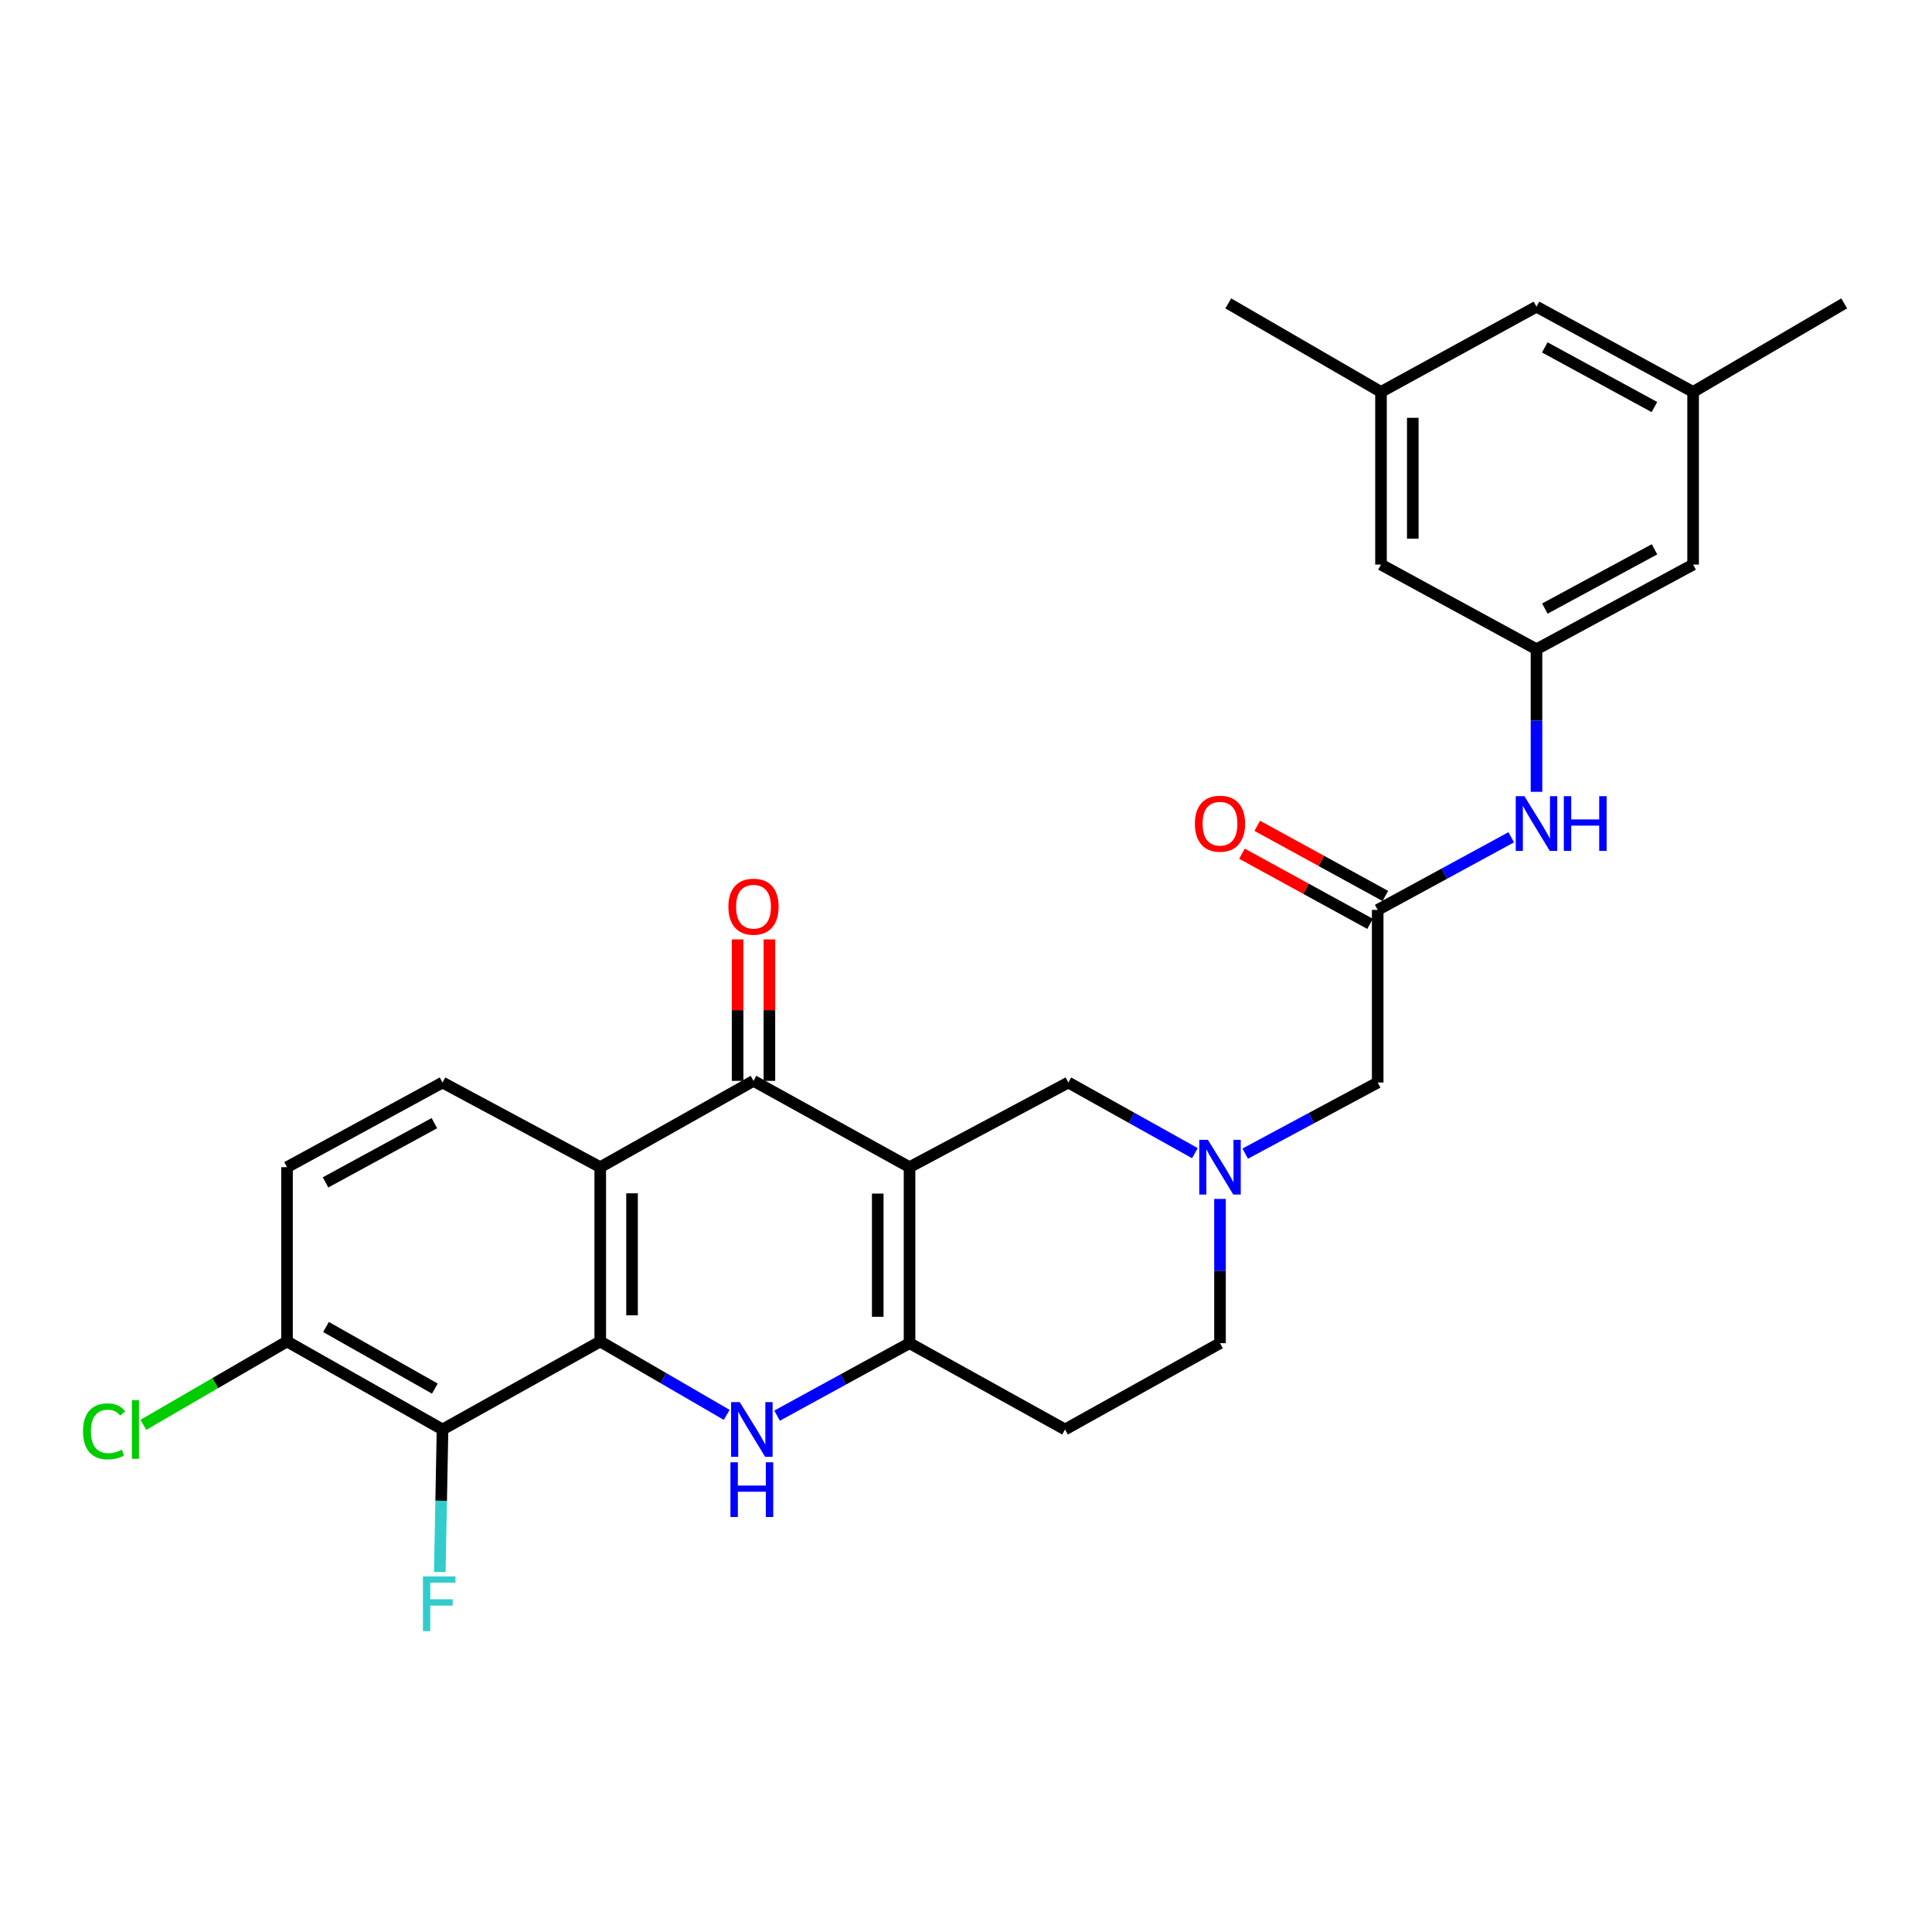 <?xml version='1.0' encoding='iso-8859-1'?>
<svg version='1.1' baseProfile='full'
              xmlns='http://www.w3.org/2000/svg'
                      xmlns:rdkit='http://www.rdkit.org/xml'
                      xmlns:xlink='http://www.w3.org/1999/xlink'
                  xml:space='preserve'
width='1000px' height='1000px' viewBox='0 0 1000 1000'>
<!-- END OF HEADER -->
<rect style='opacity:1.0;fill:#FFFFFF;stroke:none' width='1000' height='1000' x='0' y='0'> </rect>
<path class='bond-2' d='M 470.776,604.125 L 470.776,695.227' style='fill:none;fill-rule:evenodd;stroke:#000000;stroke-width:6px;stroke-linecap:butt;stroke-linejoin:miter;stroke-opacity:1' />
<path class='bond-2' d='M 454.32,617.79 L 454.32,681.562' style='fill:none;fill-rule:evenodd;stroke:#000000;stroke-width:6px;stroke-linecap:butt;stroke-linejoin:miter;stroke-opacity:1' />
<path class='bond-3' d='M 470.776,604.125 L 390.014,559.456' style='fill:none;fill-rule:evenodd;stroke:#000000;stroke-width:6px;stroke-linecap:butt;stroke-linejoin:miter;stroke-opacity:1' />
<path class='bond-7' d='M 470.776,604.125 L 552.974,560.316' style='fill:none;fill-rule:evenodd;stroke:#000000;stroke-width:6px;stroke-linecap:butt;stroke-linejoin:miter;stroke-opacity:1' />
<path class='bond-0' d='M 310.687,694.34 L 310.687,604.125' style='fill:none;fill-rule:evenodd;stroke:#000000;stroke-width:6px;stroke-linecap:butt;stroke-linejoin:miter;stroke-opacity:1' />
<path class='bond-0' d='M 327.143,680.808 L 327.143,617.657' style='fill:none;fill-rule:evenodd;stroke:#000000;stroke-width:6px;stroke-linecap:butt;stroke-linejoin:miter;stroke-opacity:1' />
<path class='bond-5' d='M 310.687,694.34 L 229.047,739.887' style='fill:none;fill-rule:evenodd;stroke:#000000;stroke-width:6px;stroke-linecap:butt;stroke-linejoin:miter;stroke-opacity:1' />
<path class='bond-28' d='M 310.687,694.34 L 343.417,713.338' style='fill:none;fill-rule:evenodd;stroke:#000000;stroke-width:6px;stroke-linecap:butt;stroke-linejoin:miter;stroke-opacity:1' />
<path class='bond-28' d='M 343.417,713.338 L 376.146,732.336' style='fill:none;fill-rule:evenodd;stroke:#0000FF;stroke-width:6px;stroke-linecap:butt;stroke-linejoin:miter;stroke-opacity:1' />
<path class='bond-1' d='M 402.221,732.738 L 436.498,713.982' style='fill:none;fill-rule:evenodd;stroke:#0000FF;stroke-width:6px;stroke-linecap:butt;stroke-linejoin:miter;stroke-opacity:1' />
<path class='bond-1' d='M 436.498,713.982 L 470.776,695.227' style='fill:none;fill-rule:evenodd;stroke:#000000;stroke-width:6px;stroke-linecap:butt;stroke-linejoin:miter;stroke-opacity:1' />
<path class='bond-10' d='M 470.776,695.227 L 551.264,739.887' style='fill:none;fill-rule:evenodd;stroke:#000000;stroke-width:6px;stroke-linecap:butt;stroke-linejoin:miter;stroke-opacity:1' />
<path class='bond-4' d='M 390.014,559.456 L 310.687,604.125' style='fill:none;fill-rule:evenodd;stroke:#000000;stroke-width:6px;stroke-linecap:butt;stroke-linejoin:miter;stroke-opacity:1' />
<path class='bond-14' d='M 398.242,559.456 L 398.242,522.847' style='fill:none;fill-rule:evenodd;stroke:#000000;stroke-width:6px;stroke-linecap:butt;stroke-linejoin:miter;stroke-opacity:1' />
<path class='bond-14' d='M 398.242,522.847 L 398.242,486.238' style='fill:none;fill-rule:evenodd;stroke:#FF0000;stroke-width:6px;stroke-linecap:butt;stroke-linejoin:miter;stroke-opacity:1' />
<path class='bond-14' d='M 381.786,559.456 L 381.786,522.847' style='fill:none;fill-rule:evenodd;stroke:#000000;stroke-width:6px;stroke-linecap:butt;stroke-linejoin:miter;stroke-opacity:1' />
<path class='bond-14' d='M 381.786,522.847 L 381.786,486.238' style='fill:none;fill-rule:evenodd;stroke:#FF0000;stroke-width:6px;stroke-linecap:butt;stroke-linejoin:miter;stroke-opacity:1' />
<path class='bond-9' d='M 310.687,604.125 L 229.047,560.316' style='fill:none;fill-rule:evenodd;stroke:#000000;stroke-width:6px;stroke-linecap:butt;stroke-linejoin:miter;stroke-opacity:1' />
<path class='bond-19' d='M 229.047,739.887 L 228.344,776.787' style='fill:none;fill-rule:evenodd;stroke:#000000;stroke-width:6px;stroke-linecap:butt;stroke-linejoin:miter;stroke-opacity:1' />
<path class='bond-19' d='M 228.344,776.787 L 227.641,813.686' style='fill:none;fill-rule:evenodd;stroke:#33CCCC;stroke-width:6px;stroke-linecap:butt;stroke-linejoin:miter;stroke-opacity:1' />
<path class='bond-30' d='M 229.047,739.887 L 148.559,694.34' style='fill:none;fill-rule:evenodd;stroke:#000000;stroke-width:6px;stroke-linecap:butt;stroke-linejoin:miter;stroke-opacity:1' />
<path class='bond-30' d='M 225.078,718.733 L 168.737,686.85' style='fill:none;fill-rule:evenodd;stroke:#000000;stroke-width:6px;stroke-linecap:butt;stroke-linejoin:miter;stroke-opacity:1' />
<path class='bond-6' d='M 618.482,596.877 L 585.728,578.596' style='fill:none;fill-rule:evenodd;stroke:#0000FF;stroke-width:6px;stroke-linecap:butt;stroke-linejoin:miter;stroke-opacity:1' />
<path class='bond-6' d='M 585.728,578.596 L 552.974,560.316' style='fill:none;fill-rule:evenodd;stroke:#000000;stroke-width:6px;stroke-linecap:butt;stroke-linejoin:miter;stroke-opacity:1' />
<path class='bond-15' d='M 644.525,597.117 L 678.808,578.716' style='fill:none;fill-rule:evenodd;stroke:#0000FF;stroke-width:6px;stroke-linecap:butt;stroke-linejoin:miter;stroke-opacity:1' />
<path class='bond-15' d='M 678.808,578.716 L 713.091,560.316' style='fill:none;fill-rule:evenodd;stroke:#000000;stroke-width:6px;stroke-linecap:butt;stroke-linejoin:miter;stroke-opacity:1' />
<path class='bond-18' d='M 631.469,620.563 L 631.469,657.895' style='fill:none;fill-rule:evenodd;stroke:#0000FF;stroke-width:6px;stroke-linecap:butt;stroke-linejoin:miter;stroke-opacity:1' />
<path class='bond-18' d='M 631.469,657.895 L 631.469,695.227' style='fill:none;fill-rule:evenodd;stroke:#000000;stroke-width:6px;stroke-linecap:butt;stroke-linejoin:miter;stroke-opacity:1' />
<path class='bond-8' d='M 713.091,470.96 L 713.091,560.316' style='fill:none;fill-rule:evenodd;stroke:#000000;stroke-width:6px;stroke-linecap:butt;stroke-linejoin:miter;stroke-opacity:1' />
<path class='bond-11' d='M 713.091,470.96 L 747.65,452.167' style='fill:none;fill-rule:evenodd;stroke:#000000;stroke-width:6px;stroke-linecap:butt;stroke-linejoin:miter;stroke-opacity:1' />
<path class='bond-11' d='M 747.65,452.167 L 782.209,433.375' style='fill:none;fill-rule:evenodd;stroke:#0000FF;stroke-width:6px;stroke-linecap:butt;stroke-linejoin:miter;stroke-opacity:1' />
<path class='bond-17' d='M 717.042,463.743 L 683.895,445.591' style='fill:none;fill-rule:evenodd;stroke:#000000;stroke-width:6px;stroke-linecap:butt;stroke-linejoin:miter;stroke-opacity:1' />
<path class='bond-17' d='M 683.895,445.591 L 650.747,427.439' style='fill:none;fill-rule:evenodd;stroke:#FF0000;stroke-width:6px;stroke-linecap:butt;stroke-linejoin:miter;stroke-opacity:1' />
<path class='bond-17' d='M 709.139,478.176 L 675.991,460.025' style='fill:none;fill-rule:evenodd;stroke:#000000;stroke-width:6px;stroke-linecap:butt;stroke-linejoin:miter;stroke-opacity:1' />
<path class='bond-17' d='M 675.991,460.025 L 642.843,441.873' style='fill:none;fill-rule:evenodd;stroke:#FF0000;stroke-width:6px;stroke-linecap:butt;stroke-linejoin:miter;stroke-opacity:1' />
<path class='bond-16' d='M 229.047,560.316 L 148.559,604.125' style='fill:none;fill-rule:evenodd;stroke:#000000;stroke-width:6px;stroke-linecap:butt;stroke-linejoin:miter;stroke-opacity:1' />
<path class='bond-16' d='M 224.841,581.341 L 168.499,612.007' style='fill:none;fill-rule:evenodd;stroke:#000000;stroke-width:6px;stroke-linecap:butt;stroke-linejoin:miter;stroke-opacity:1' />
<path class='bond-29' d='M 551.264,739.887 L 631.469,695.227' style='fill:none;fill-rule:evenodd;stroke:#000000;stroke-width:6px;stroke-linecap:butt;stroke-linejoin:miter;stroke-opacity:1' />
<path class='bond-12' d='M 795.288,409.848 L 795.288,372.948' style='fill:none;fill-rule:evenodd;stroke:#0000FF;stroke-width:6px;stroke-linecap:butt;stroke-linejoin:miter;stroke-opacity:1' />
<path class='bond-12' d='M 795.288,372.948 L 795.288,336.048' style='fill:none;fill-rule:evenodd;stroke:#000000;stroke-width:6px;stroke-linecap:butt;stroke-linejoin:miter;stroke-opacity:1' />
<path class='bond-22' d='M 795.288,336.048 L 876.352,292.22' style='fill:none;fill-rule:evenodd;stroke:#000000;stroke-width:6px;stroke-linecap:butt;stroke-linejoin:miter;stroke-opacity:1' />
<path class='bond-22' d='M 799.621,314.998 L 856.366,284.319' style='fill:none;fill-rule:evenodd;stroke:#000000;stroke-width:6px;stroke-linecap:butt;stroke-linejoin:miter;stroke-opacity:1' />
<path class='bond-23' d='M 795.288,336.048 L 714.8,292.22' style='fill:none;fill-rule:evenodd;stroke:#000000;stroke-width:6px;stroke-linecap:butt;stroke-linejoin:miter;stroke-opacity:1' />
<path class='bond-13' d='M 148.559,694.34 L 148.559,604.125' style='fill:none;fill-rule:evenodd;stroke:#000000;stroke-width:6px;stroke-linecap:butt;stroke-linejoin:miter;stroke-opacity:1' />
<path class='bond-25' d='M 148.559,694.34 L 111.379,715.921' style='fill:none;fill-rule:evenodd;stroke:#000000;stroke-width:6px;stroke-linecap:butt;stroke-linejoin:miter;stroke-opacity:1' />
<path class='bond-25' d='M 111.379,715.921 L 74.2,737.502' style='fill:none;fill-rule:evenodd;stroke:#00CC00;stroke-width:6px;stroke-linecap:butt;stroke-linejoin:miter;stroke-opacity:1' />
<path class='bond-20' d='M 714.8,202.855 L 714.8,292.22' style='fill:none;fill-rule:evenodd;stroke:#000000;stroke-width:6px;stroke-linecap:butt;stroke-linejoin:miter;stroke-opacity:1' />
<path class='bond-20' d='M 731.256,216.26 L 731.256,278.815' style='fill:none;fill-rule:evenodd;stroke:#000000;stroke-width:6px;stroke-linecap:butt;stroke-linejoin:miter;stroke-opacity:1' />
<path class='bond-24' d='M 714.8,202.855 L 795.288,158.744' style='fill:none;fill-rule:evenodd;stroke:#000000;stroke-width:6px;stroke-linecap:butt;stroke-linejoin:miter;stroke-opacity:1' />
<path class='bond-26' d='M 714.8,202.855 L 635.757,157.034' style='fill:none;fill-rule:evenodd;stroke:#000000;stroke-width:6px;stroke-linecap:butt;stroke-linejoin:miter;stroke-opacity:1' />
<path class='bond-21' d='M 876.352,202.855 L 876.352,292.22' style='fill:none;fill-rule:evenodd;stroke:#000000;stroke-width:6px;stroke-linecap:butt;stroke-linejoin:miter;stroke-opacity:1' />
<path class='bond-27' d='M 876.352,202.855 L 954.545,157.034' style='fill:none;fill-rule:evenodd;stroke:#000000;stroke-width:6px;stroke-linecap:butt;stroke-linejoin:miter;stroke-opacity:1' />
<path class='bond-31' d='M 876.352,202.855 L 795.288,158.744' style='fill:none;fill-rule:evenodd;stroke:#000000;stroke-width:6px;stroke-linecap:butt;stroke-linejoin:miter;stroke-opacity:1' />
<path class='bond-31' d='M 856.327,210.693 L 799.582,179.815' style='fill:none;fill-rule:evenodd;stroke:#000000;stroke-width:6px;stroke-linecap:butt;stroke-linejoin:miter;stroke-opacity:1' />
<path  class='atom-2' d='M 382.895 725.727
L 392.175 740.727
Q 393.095 742.207, 394.575 744.887
Q 396.055 747.567, 396.135 747.727
L 396.135 725.727
L 399.895 725.727
L 399.895 754.047
L 396.015 754.047
L 386.055 737.647
Q 384.895 735.727, 383.655 733.527
Q 382.455 731.327, 382.095 730.647
L 382.095 754.047
L 378.415 754.047
L 378.415 725.727
L 382.895 725.727
' fill='#0000FF'/>
<path  class='atom-2' d='M 378.075 756.879
L 381.915 756.879
L 381.915 768.919
L 396.395 768.919
L 396.395 756.879
L 400.235 756.879
L 400.235 785.199
L 396.395 785.199
L 396.395 772.119
L 381.915 772.119
L 381.915 785.199
L 378.075 785.199
L 378.075 756.879
' fill='#0000FF'/>
<path  class='atom-7' d='M 625.209 589.965
L 634.489 604.965
Q 635.409 606.445, 636.889 609.125
Q 638.369 611.805, 638.449 611.965
L 638.449 589.965
L 642.209 589.965
L 642.209 618.285
L 638.329 618.285
L 628.369 601.885
Q 627.209 599.965, 625.969 597.765
Q 624.769 595.565, 624.409 594.885
L 624.409 618.285
L 620.729 618.285
L 620.729 589.965
L 625.209 589.965
' fill='#0000FF'/>
<path  class='atom-12' d='M 789.028 412.103
L 798.308 427.103
Q 799.228 428.583, 800.708 431.263
Q 802.188 433.943, 802.268 434.103
L 802.268 412.103
L 806.028 412.103
L 806.028 440.423
L 802.148 440.423
L 792.188 424.023
Q 791.028 422.103, 789.788 419.903
Q 788.588 417.703, 788.228 417.023
L 788.228 440.423
L 784.548 440.423
L 784.548 412.103
L 789.028 412.103
' fill='#0000FF'/>
<path  class='atom-12' d='M 809.428 412.103
L 813.268 412.103
L 813.268 424.143
L 827.748 424.143
L 827.748 412.103
L 831.588 412.103
L 831.588 440.423
L 827.748 440.423
L 827.748 427.343
L 813.268 427.343
L 813.268 440.423
L 809.428 440.423
L 809.428 412.103
' fill='#0000FF'/>
<path  class='atom-15' d='M 377.014 469.303
Q 377.014 462.503, 380.374 458.703
Q 383.734 454.903, 390.014 454.903
Q 396.294 454.903, 399.654 458.703
Q 403.014 462.503, 403.014 469.303
Q 403.014 476.183, 399.614 480.103
Q 396.214 483.983, 390.014 483.983
Q 383.774 483.983, 380.374 480.103
Q 377.014 476.223, 377.014 469.303
M 390.014 480.783
Q 394.334 480.783, 396.654 477.903
Q 399.014 474.983, 399.014 469.303
Q 399.014 463.743, 396.654 460.943
Q 394.334 458.103, 390.014 458.103
Q 385.694 458.103, 383.334 460.903
Q 381.014 463.703, 381.014 469.303
Q 381.014 475.023, 383.334 477.903
Q 385.694 480.783, 390.014 480.783
' fill='#FF0000'/>
<path  class='atom-18' d='M 618.469 426.343
Q 618.469 419.543, 621.829 415.743
Q 625.189 411.943, 631.469 411.943
Q 637.749 411.943, 641.109 415.743
Q 644.469 419.543, 644.469 426.343
Q 644.469 433.223, 641.069 437.143
Q 637.669 441.023, 631.469 441.023
Q 625.229 441.023, 621.829 437.143
Q 618.469 433.263, 618.469 426.343
M 631.469 437.823
Q 635.789 437.823, 638.109 434.943
Q 640.469 432.023, 640.469 426.343
Q 640.469 420.783, 638.109 417.983
Q 635.789 415.143, 631.469 415.143
Q 627.149 415.143, 624.789 417.943
Q 622.469 420.743, 622.469 426.343
Q 622.469 432.063, 624.789 434.943
Q 627.149 437.823, 631.469 437.823
' fill='#FF0000'/>
<path  class='atom-20' d='M 218.908 815.942
L 235.748 815.942
L 235.748 819.182
L 222.708 819.182
L 222.708 827.782
L 234.308 827.782
L 234.308 831.062
L 222.708 831.062
L 222.708 844.262
L 218.908 844.262
L 218.908 815.942
' fill='#33CCCC'/>
<path  class='atom-26' d='M 42.971 740.867
Q 42.971 733.827, 46.251 730.147
Q 49.571 726.427, 55.851 726.427
Q 61.691 726.427, 64.811 730.547
L 62.171 732.707
Q 59.891 729.707, 55.851 729.707
Q 51.571 729.707, 49.291 732.587
Q 47.051 735.427, 47.051 740.867
Q 47.051 746.467, 49.371 749.347
Q 51.731 752.227, 56.291 752.227
Q 59.411 752.227, 63.051 750.347
L 64.171 753.347
Q 62.691 754.307, 60.451 754.867
Q 58.211 755.427, 55.731 755.427
Q 49.571 755.427, 46.251 751.667
Q 42.971 747.907, 42.971 740.867
' fill='#00CC00'/>
<path  class='atom-26' d='M 68.251 724.707
L 71.931 724.707
L 71.931 755.067
L 68.251 755.067
L 68.251 724.707
' fill='#00CC00'/>
</svg>
